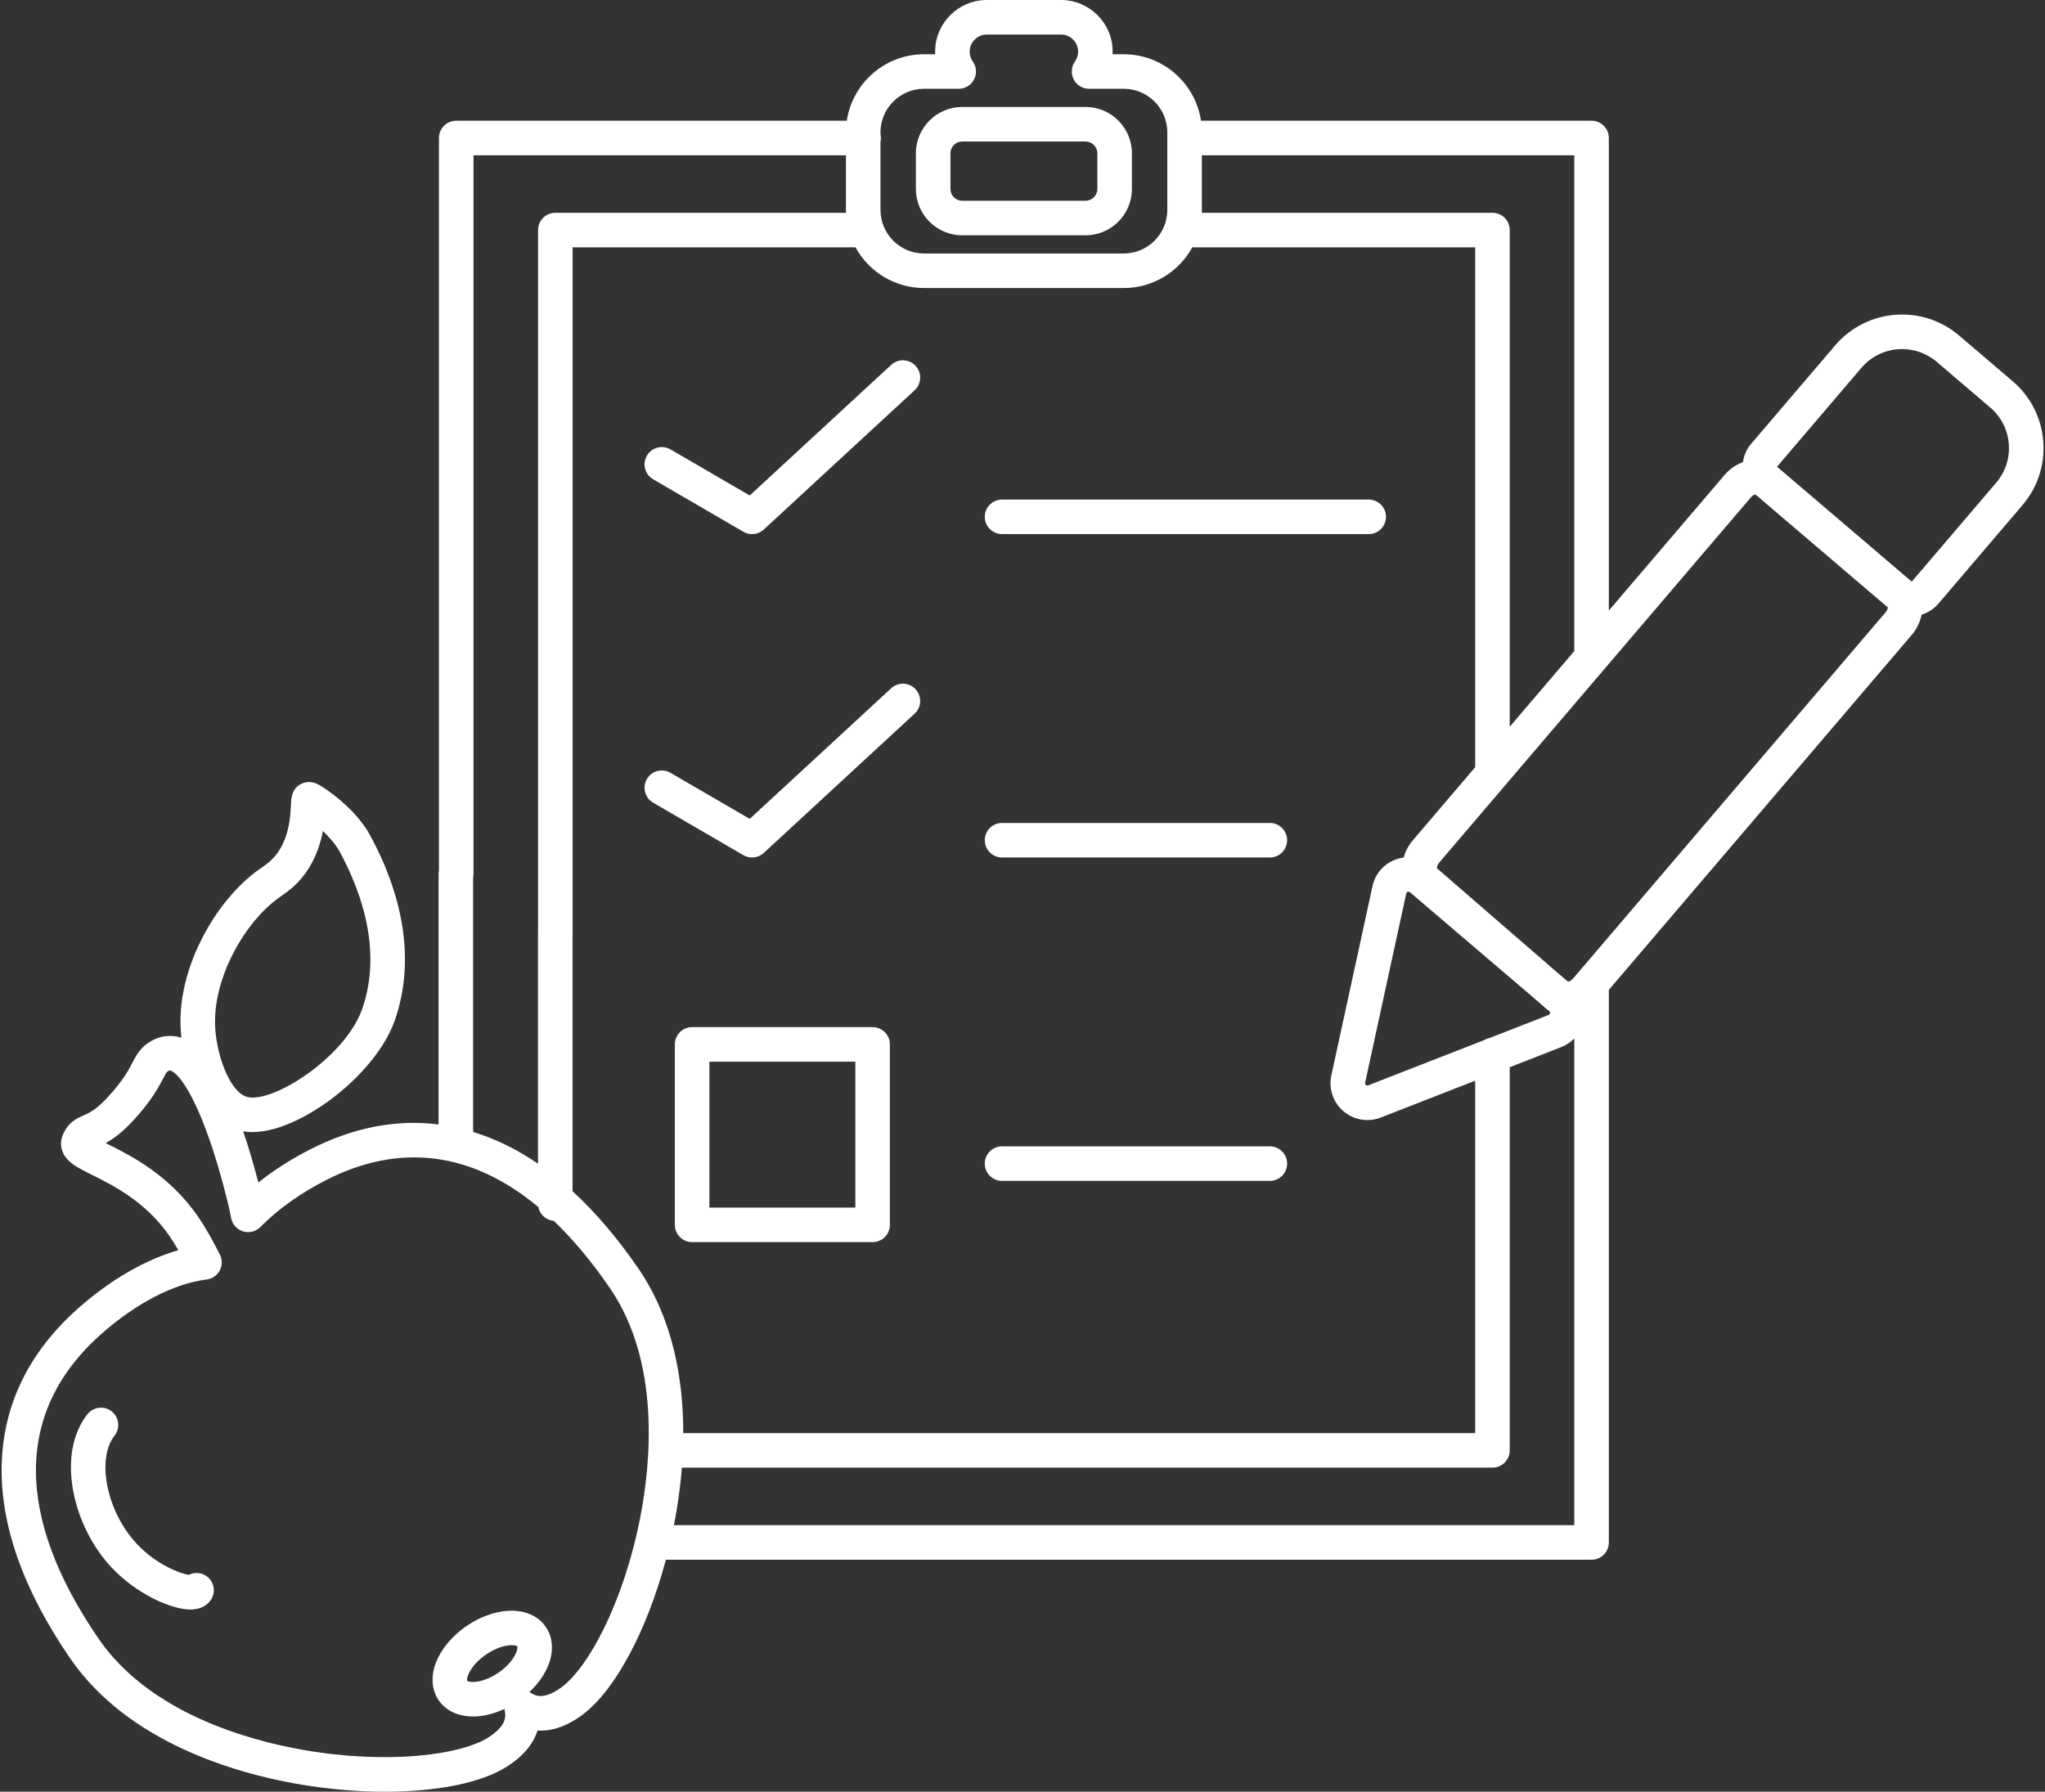 <?xml version="1.0" encoding="UTF-8" standalone="no"?><svg xmlns="http://www.w3.org/2000/svg" xmlns:xlink="http://www.w3.org/1999/xlink" fill="#000000" height="988.4" preserveAspectRatio="xMidYMid meet" version="1" viewBox="-0.9 0.0 1128.0 988.4" width="1128" zoomAndPan="magnify"><rect x="-0.9" y="0.0" width="1128.0" height="988.4" fill="#333333" stroke="none"/><g fill="#ffffff" id="change1_1"><path d="M 390.395 585.68 L 470.895 585.68 L 470.895 666.18 L 390.395 666.18 Z M 480.422 685.234 C 485.684 685.234 489.949 680.969 489.949 675.707 L 489.949 576.152 C 489.949 570.891 485.684 566.621 480.422 566.621 L 380.867 566.621 C 375.605 566.621 371.34 570.891 371.34 576.152 L 371.34 675.707 C 371.34 680.969 375.605 685.234 380.867 685.234 L 480.422 685.234"/><path d="M 359.359 264.398 L 409.141 293.352 C 410.633 294.219 412.285 294.641 413.926 294.641 C 416.266 294.641 418.59 293.781 420.395 292.113 L 503.602 215.289 C 507.469 211.719 507.707 205.691 504.137 201.824 C 500.566 197.957 494.539 197.715 490.672 201.285 L 412.637 273.34 L 368.941 247.926 C 364.395 245.277 358.562 246.82 355.914 251.371 C 353.27 255.918 354.812 261.75 359.359 264.398"/><path d="M 413.926 473.047 C 416.266 473.047 418.59 472.188 420.395 470.52 L 503.602 393.691 C 507.469 390.121 507.707 384.094 504.137 380.227 C 500.566 376.359 494.539 376.121 490.672 379.691 L 412.637 451.742 L 368.941 426.328 C 364.391 423.684 358.562 425.227 355.914 429.773 C 353.27 434.324 354.812 440.156 359.359 442.801 L 409.141 471.754 C 410.633 472.621 412.285 473.047 413.926 473.047"/><path d="M 551.82 294.641 L 754.062 294.641 C 759.324 294.641 763.594 290.375 763.594 285.113 C 763.594 279.852 759.324 275.586 754.062 275.586 L 551.82 275.586 C 546.559 275.586 542.293 279.852 542.293 285.113 C 542.293 290.375 546.559 294.641 551.82 294.641"/><path d="M 551.82 473.047 L 699.535 473.047 C 704.797 473.047 709.062 468.781 709.062 463.52 C 709.062 458.258 704.797 453.988 699.535 453.988 L 551.82 453.988 C 546.559 453.988 542.293 458.258 542.293 463.52 C 542.293 468.781 546.559 473.047 551.82 473.047"/><path d="M 551.82 651.449 L 699.535 651.449 C 704.797 651.449 709.062 647.184 709.062 641.922 C 709.062 636.66 704.797 632.395 699.535 632.395 L 551.82 632.395 C 546.559 632.395 542.293 636.66 542.293 641.922 C 542.293 647.184 546.559 651.449 551.82 651.449"/><path d="M 523.352 84.574 C 523.352 80.984 526.273 78.062 529.867 78.062 L 597.875 78.062 C 601.469 78.062 604.391 80.984 604.391 84.574 L 604.391 104.238 C 604.391 107.828 601.469 110.75 597.875 110.75 L 529.867 110.75 C 526.273 110.75 523.352 107.828 523.352 104.238 Z M 529.867 129.809 L 597.875 129.809 C 611.977 129.809 623.445 118.336 623.445 104.238 L 623.445 84.574 C 623.445 70.477 611.977 59.004 597.875 59.004 L 529.867 59.004 C 515.766 59.004 504.293 70.477 504.293 84.574 L 504.293 104.238 C 504.293 118.336 515.766 129.809 529.867 129.809"/><path d="M 1100.18 266.285 L 1053.801 320.645 C 1053.77 320.684 1053.66 320.773 1053.488 320.82 C 1053.371 320.707 1053.262 320.582 1053.129 320.469 L 979.766 257.879 C 979.633 257.766 979.492 257.66 979.355 257.551 C 979.371 257.438 979.41 257.328 979.488 257.238 L 1025.859 202.883 C 1031.68 196.066 1039.949 192.566 1048.27 192.566 C 1055.031 192.566 1061.82 194.875 1067.352 199.594 L 1096.891 224.801 C 1102.871 229.902 1106.512 237.027 1107.129 244.863 C 1107.75 252.699 1105.281 260.309 1100.18 266.285 Z M 1039.07 337.914 L 866.871 539.738 C 865.777 541.02 864.621 541.48 864.027 541.578 L 855.582 534.371 L 791.68 478.969 C 791.648 478.422 791.887 477.117 793.051 475.75 L 829.535 432.988 C 829.605 432.906 829.68 432.828 829.746 432.742 L 964.754 274.508 C 965.695 273.402 966.684 272.91 967.32 272.73 L 1040.422 335.098 C 1040.34 335.758 1040.012 336.809 1039.07 337.914 Z M 867.465 841.379 L 370.832 841.379 C 370.844 841.336 370.852 841.293 370.859 841.25 C 372.578 832.512 374.27 821.691 375.211 809.637 L 822.328 809.637 C 827.594 809.637 831.859 805.367 831.859 800.105 L 831.859 588.738 L 860.207 577.676 C 863.012 576.582 865.465 574.922 867.465 572.855 Z M 843.109 548.781 L 851.754 556.277 C 852.223 556.684 852.711 557.055 853.215 557.402 L 853.641 557.766 C 853.777 557.883 854.191 558.234 854.07 558.949 C 853.949 559.66 853.441 559.859 853.277 559.922 L 820.414 572.746 C 819.359 572.965 818.371 573.363 817.473 573.895 L 753.793 598.746 C 753.598 598.824 753.082 599.023 752.504 598.531 C 751.922 598.035 752.039 597.496 752.086 597.293 L 774.762 492.934 C 774.801 492.762 774.914 492.23 775.602 491.996 C 775.762 491.941 775.91 491.922 776.043 491.922 C 776.465 491.922 776.73 492.148 776.836 492.238 Z M 351.207 699.766 C 351.203 699.766 351.203 699.766 351.203 699.766 C 339.688 682.977 327.562 668.758 314.906 657.16 L 314.906 516.809 C 314.926 516.547 314.938 516.277 314.938 516.012 L 314.938 136.457 L 470.992 136.457 C 478.32 149.812 492.516 158.891 508.793 158.891 L 618.945 158.891 C 635.227 158.891 649.422 149.812 656.75 136.457 L 812.801 136.457 L 812.801 423.242 L 778.555 463.383 C 776.023 466.348 774.301 469.66 773.379 473.035 C 772.082 473.211 770.789 473.512 769.512 473.941 C 762.672 476.246 757.672 481.836 756.141 488.887 L 733.461 593.242 C 731.867 600.578 734.426 608.156 740.133 613.027 C 743.879 616.227 748.566 617.898 753.32 617.898 C 755.812 617.898 758.32 617.438 760.719 616.504 C 760.723 616.5 760.723 616.5 760.723 616.5 L 812.801 596.176 L 812.801 790.578 L 375.973 790.578 C 375.988 761.227 370.43 727.793 351.207 699.766 Z M 352.16 837.57 C 342.922 884.504 323.457 919.938 309.004 930.68 C 302.109 935.805 296.453 936.945 292.203 934.062 C 291.848 933.824 291.48 933.609 291.105 933.422 C 295.32 929.469 298.676 924.98 300.828 920.332 C 304.672 912.047 304.426 903.719 300.152 897.488 C 295.883 891.262 288.199 888.035 279.086 888.633 C 271.645 889.125 263.594 892.105 256.414 897.031 C 249.234 901.953 243.555 908.391 240.418 915.156 C 236.574 923.445 236.82 931.773 241.094 938 C 245.363 944.23 253.035 947.461 262.16 946.855 C 267.105 946.531 272.316 945.105 277.367 942.738 C 277.402 943.191 277.473 943.645 277.578 944.094 C 278.73 949.102 275.633 953.965 268.371 958.551 C 253.141 968.164 213.078 973.566 165.965 965.285 C 136.043 960.023 81.641 945.066 53.465 903.988 C 7.168 836.492 7.414 778.613 54.18 736.617 C 73.52 719.254 94.969 708.047 113.027 705.867 C 116.113 705.496 118.828 703.645 120.293 700.902 C 121.758 698.16 121.793 694.875 120.387 692.102 C 115.957 683.363 112.055 676.559 108.453 671.309 C 92.609 648.211 71.293 637.551 58.559 631.18 C 58.18 630.988 57.793 630.797 57.402 630.598 C 61.312 628.453 66.461 624.863 72.816 617.922 C 82.793 607.02 86.555 599.809 89.039 595.035 C 90.488 592.262 90.93 591.508 91.5 591.117 C 92.605 590.359 92.914 590.477 93.34 590.641 C 98.773 592.699 111.445 610.086 124.457 662.184 C 125.191 665.125 125.914 668.43 126.609 672.008 C 127.285 675.484 129.828 678.297 133.219 679.316 C 136.609 680.336 140.285 679.395 142.766 676.867 C 152.309 667.141 164.871 658.18 179.09 650.941 C 219.848 630.203 259.574 635.473 296.027 665.867 C 296.836 669.996 300.309 673.164 304.582 673.516 C 315.207 683.676 325.527 696.023 335.488 710.547 C 363.66 751.621 358.027 807.762 352.16 837.57 Z M 274.051 922.742 C 274.051 922.746 274.051 922.746 274.051 922.746 C 265.105 928.883 257.789 928.246 256.816 927.234 C 256.203 925.934 258.246 918.883 267.195 912.746 C 273.07 908.715 278.242 907.605 281.375 907.605 C 283.016 907.605 284.098 907.91 284.43 908.258 C 285.043 909.555 283 916.609 274.051 922.742 Z M 152.711 495.402 C 153.094 495.133 153.496 494.852 153.918 494.555 C 157.949 491.742 164.043 487.492 169.164 479.391 C 173.715 472.191 176.008 464.797 177.199 458.438 C 180.715 461.758 184.215 465.719 186.445 469.816 C 198.312 491.641 210.109 524.398 198.891 556.551 C 189.586 583.23 149.648 608.688 135.555 605.168 C 135.09 605.051 134.594 604.875 134.09 604.648 C 125.32 600.664 118.82 582.25 117.832 567.473 C 115.969 539.699 134.488 508.438 152.711 495.402 Z M 260.066 484.246 C 260.203 483.602 260.277 482.934 260.277 482.25 L 260.277 85.656 L 465.707 85.656 L 465.707 115.805 C 465.707 116.34 465.727 116.867 465.746 117.402 L 305.41 117.402 C 300.148 117.402 295.883 121.668 295.883 126.93 L 295.883 515.203 C 295.859 515.465 295.848 515.73 295.848 516 L 295.848 641.965 C 285.836 635.125 275.535 629.812 264.977 626.066 C 263.34 625.488 261.703 624.953 260.066 624.453 Z M 484.766 78.234 C 484.918 77.555 485.004 76.852 485.004 76.129 C 485.004 75.406 484.918 74.703 484.766 74.023 L 484.766 73.012 C 484.766 59.762 495.543 48.98 508.793 48.98 L 527.926 48.98 C 531.488 48.98 534.754 46.992 536.391 43.828 C 538.023 40.664 537.758 36.852 535.699 33.945 C 534.562 32.34 533.961 30.457 533.961 28.508 C 533.961 23.297 538.199 19.059 543.406 19.059 L 584.332 19.059 C 589.543 19.059 593.781 23.297 593.781 28.508 C 593.781 30.457 593.18 32.34 592.039 33.941 C 589.98 36.852 589.715 40.664 591.352 43.828 C 592.988 46.992 596.254 48.98 599.816 48.98 L 618.945 48.98 C 632.195 48.98 642.977 59.762 642.977 73.012 L 642.977 115.805 C 642.977 129.055 632.195 139.832 618.945 139.832 L 508.793 139.832 C 495.543 139.832 484.766 129.055 484.766 115.805 Z M 662.035 115.805 L 662.035 85.656 L 867.465 85.656 L 867.465 359.176 L 831.859 400.906 L 831.859 126.93 C 831.859 121.668 827.594 117.402 822.328 117.402 L 661.992 117.402 C 662.012 116.867 662.035 116.34 662.035 115.805 Z M 1109.262 210.301 L 1079.719 185.098 C 1059.379 167.746 1028.719 170.176 1011.371 190.512 L 964.988 244.867 C 962.461 247.832 960.984 251.34 960.488 254.941 C 956.629 256.359 953.074 258.832 950.254 262.137 L 886.52 336.84 L 886.52 76.129 C 886.52 70.867 882.254 66.602 876.992 66.602 L 661.555 66.602 C 658.449 45.871 640.527 29.926 618.945 29.926 L 612.801 29.926 C 612.824 29.453 612.836 28.98 612.836 28.508 C 612.836 12.789 600.051 0 584.332 0 L 543.406 0 C 527.691 0 514.902 12.789 514.902 28.508 C 514.902 28.98 514.914 29.453 514.938 29.926 L 508.793 29.926 C 487.215 29.926 469.289 45.871 466.188 66.602 L 250.746 66.602 C 245.484 66.602 241.219 70.867 241.219 76.129 L 241.219 480.254 C 241.082 480.898 241.008 481.566 241.008 482.25 L 241.008 620.324 C 217.742 617.371 194.102 621.922 170.449 633.957 C 159.777 639.387 150.129 645.535 141.609 652.328 C 138.918 641.988 136.121 632.57 133.246 624.117 C 134.918 624.391 136.613 624.527 138.332 624.527 C 154.742 624.527 172.574 613.035 180.188 607.523 C 197.875 594.703 211.594 577.996 216.887 562.828 C 227.582 532.168 222.844 496.855 203.188 460.711 C 195.176 445.98 178.629 434.867 174.961 432.902 C 171.703 431.16 168.57 430.941 165.578 432.285 C 159.973 434.863 159.73 440.27 159.551 444.215 C 159.301 449.75 158.84 460.055 153.055 469.211 C 149.984 474.062 146.281 476.648 143.016 478.926 C 142.527 479.266 142.066 479.59 141.629 479.902 C 129.809 488.355 118.488 502.094 110.574 517.586 C 104.449 529.574 97.438 548.18 98.816 568.746 C 98.895 569.926 99.012 571.184 99.16 572.496 C 92.953 570.465 86.441 571.477 80.723 575.402 C 76.152 578.535 74.113 582.445 72.141 586.227 C 69.992 590.348 67.051 595.992 58.758 605.055 C 52.117 612.309 48.188 614.031 45.031 615.418 C 41.398 617.012 36.426 619.191 33.566 626.57 C 32.75 628.68 30.742 636.055 39.324 642.258 C 42.062 644.234 45.578 645.996 50.031 648.223 C 61.84 654.129 79.68 663.055 92.738 682.09 C 94.223 684.258 95.793 686.777 97.469 689.684 C 79.047 694.957 59.258 706.449 41.449 722.441 C 14.883 746.297 0.953 775.012 0.047 807.785 C -0.871 840.965 11.816 876.957 37.75 914.77 C 69.867 961.594 129.797 978.273 162.664 984.055 C 179.391 986.992 196.023 988.422 211.52 988.422 C 239.809 988.422 264.297 983.66 278.543 974.664 C 288.719 968.238 293.555 961.121 295.598 954.691 C 302.328 955.094 310.715 953.152 320.371 945.977 C 338.406 932.57 355.961 899.461 366.402 860.434 L 876.992 860.434 C 882.254 860.434 886.52 856.168 886.52 850.906 L 886.52 546.066 L 1053.57 350.281 C 1056.449 346.902 1058.25 343.004 1059.02 339.07 C 1062.602 337.996 1065.809 335.926 1068.301 333.012 L 1114.68 278.656 C 1123.078 268.805 1127.148 256.27 1126.129 243.355 C 1125.102 230.445 1119.109 218.707 1109.262 210.301"/><path d="M 113.242 869.668 C 110.234 867.406 106.324 867.195 103.184 868.793 C 98.695 868.188 85.312 863.168 74.582 851.73 C 58.027 834.09 52.055 805.039 62.293 791.953 C 65.539 787.809 64.809 781.82 60.664 778.578 C 56.516 775.336 50.531 776.066 47.285 780.211 C 39.055 790.73 36.305 805.887 39.547 822.887 C 42.488 838.324 50.191 853.59 60.684 864.77 C 74.328 879.312 93.512 887.906 104.18 887.906 C 104.52 887.906 104.852 887.898 105.172 887.883 C 110.594 887.586 113.578 885.07 115.125 883.012 C 118.289 878.809 117.445 872.832 113.242 869.668"/></g></svg>